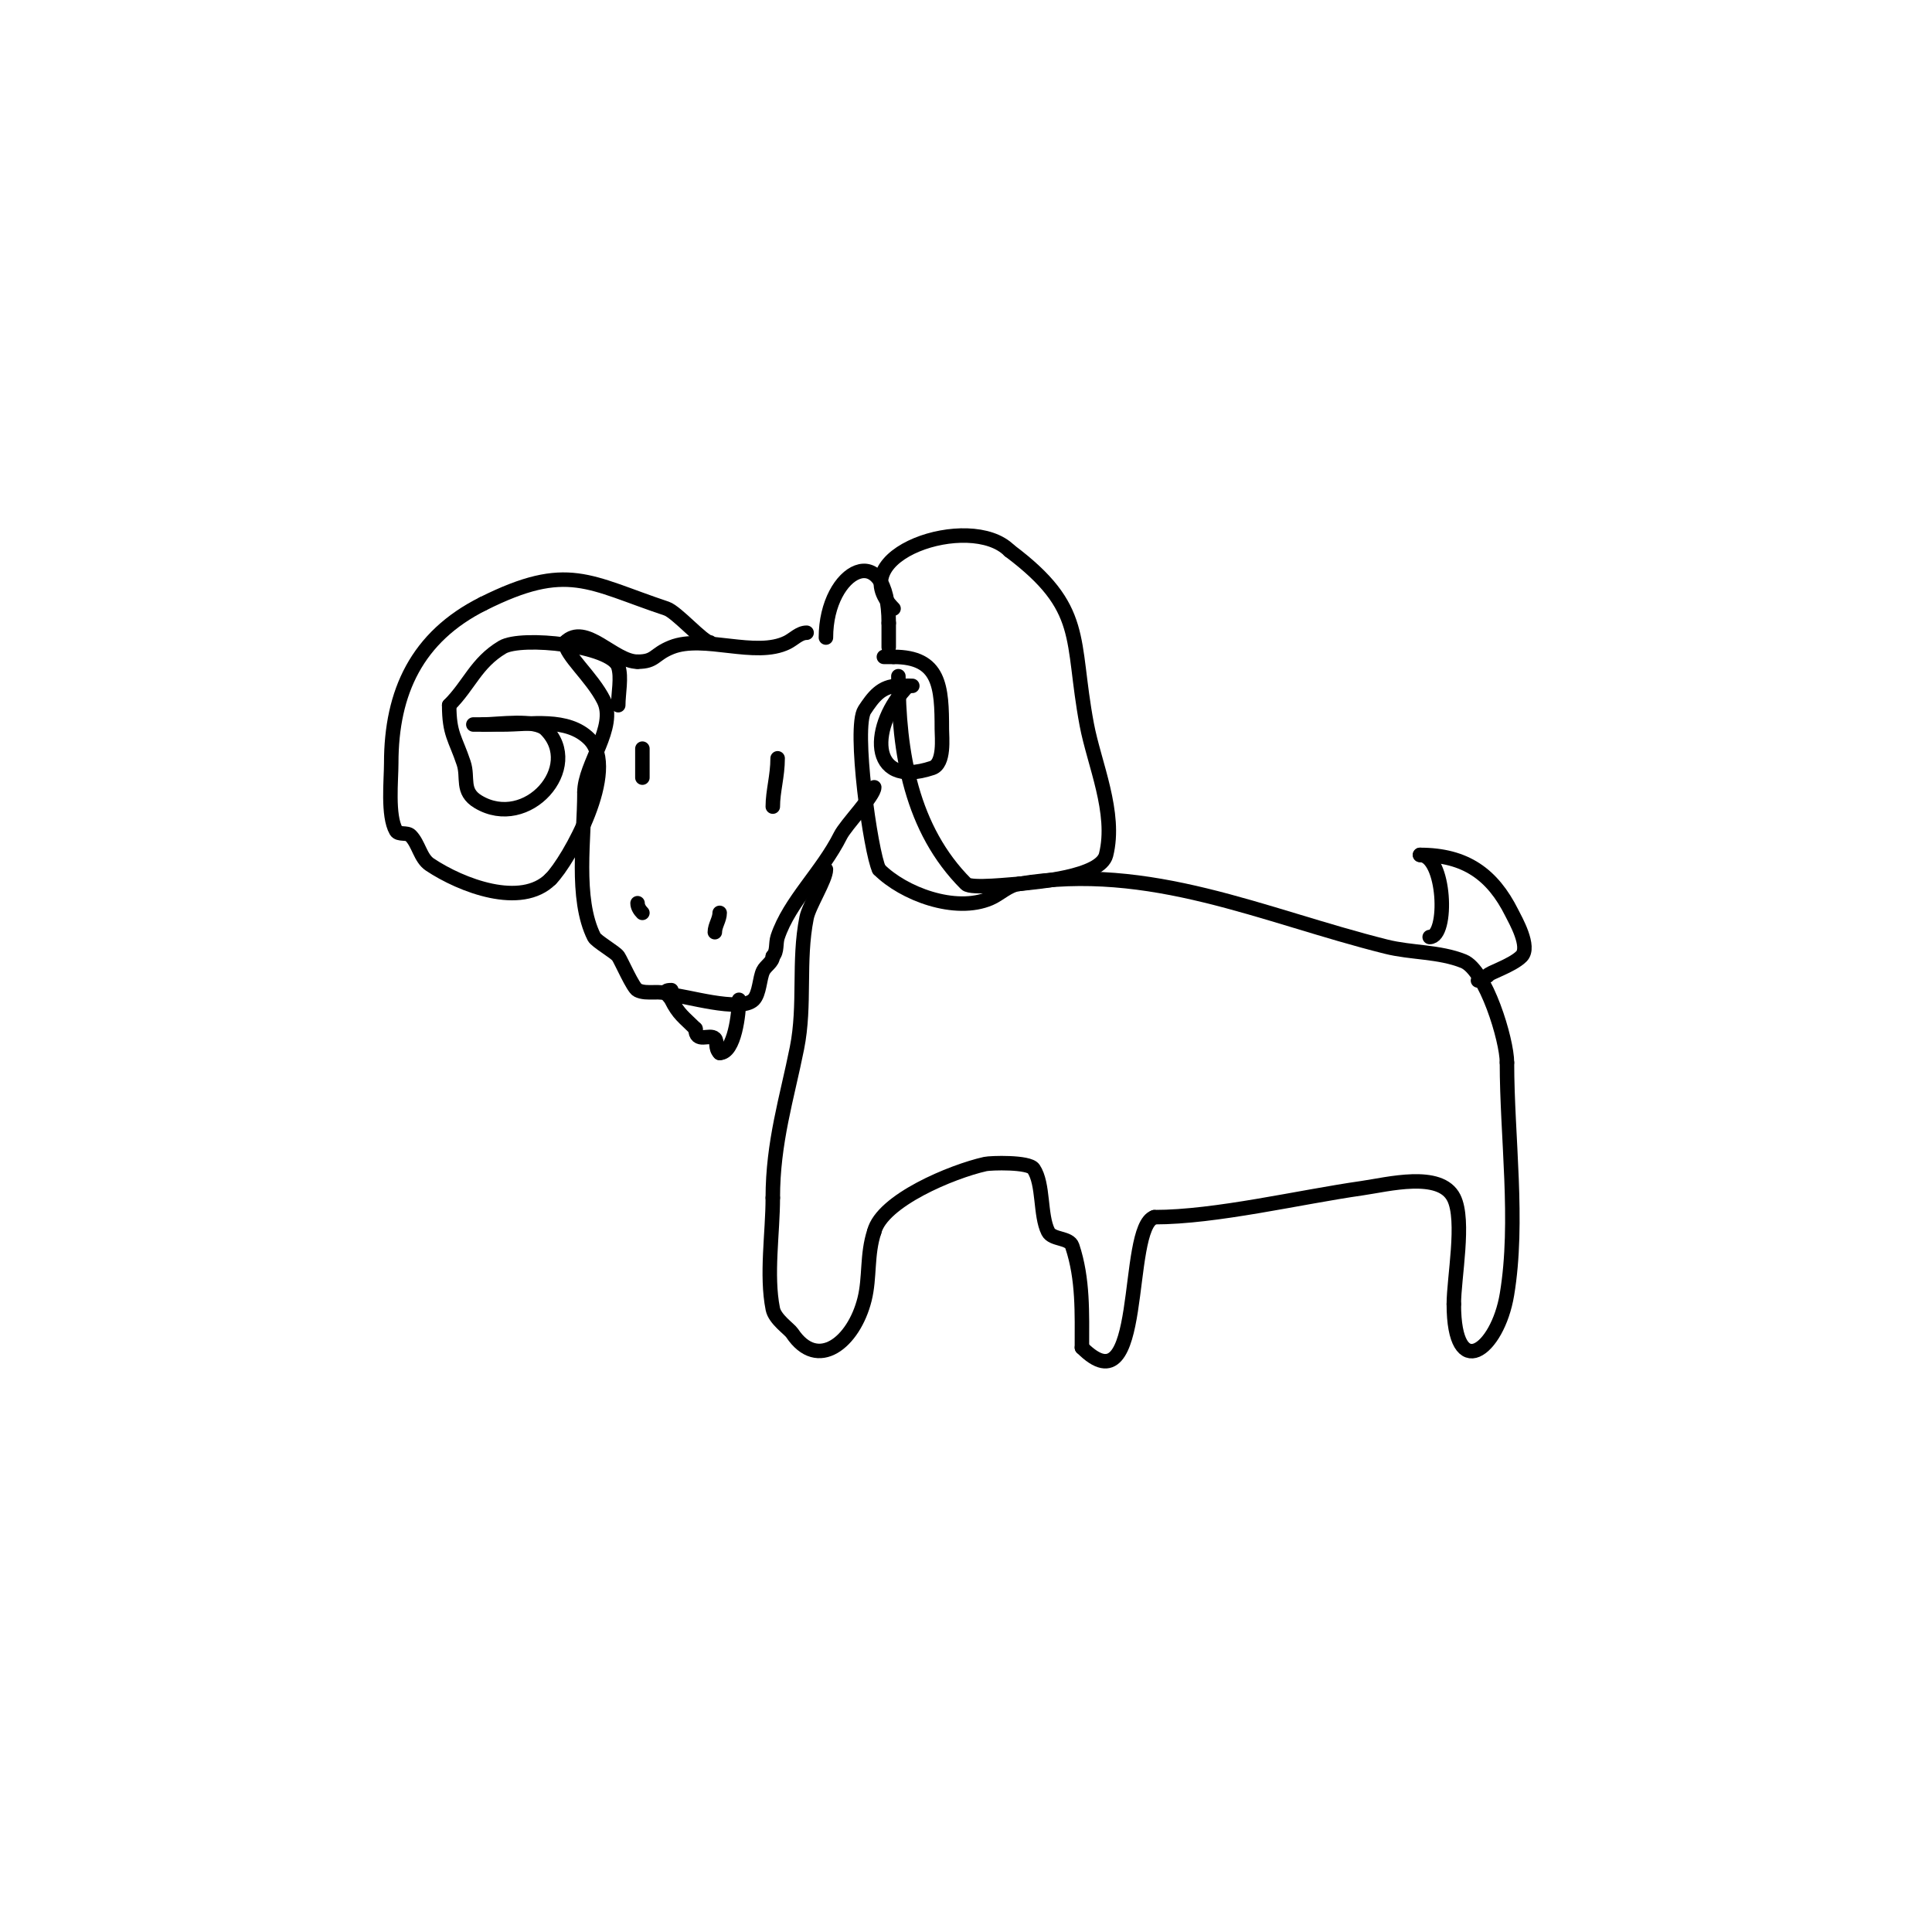 <svg viewBox='0 0 400 400' version='1.1' xmlns='http://www.w3.org/2000/svg' xmlns:xlink='http://www.w3.org/1999/xlink'><g fill='none' stroke='#000000' stroke-width='3' stroke-linecap='round' stroke-linejoin='round'><path d='M171,132c0,-14.211 13,-20.883 13,-3'/><path d='M184,129c0,1.667 0,3.333 0,5'/><path d='M167,131c-1.491,0 -2.667,1.333 -4,2c-6.588,3.294 -17.28,-1.688 -24,1c-3.693,1.477 -3.251,3 -7,3'/><path d='M132,137c-4.946,0 -10.784,-8.216 -15,-4'/><path d='M117,133c0,2.566 5.556,7.112 8,12c2.777,5.554 -4,13.214 -4,19'/><path d='M121,164c0,9.452 -2.001,21.998 2,30c0.446,0.893 4.436,3.154 5,4c0.647,0.97 3.051,6.526 4,7c1.994,0.997 4.693,-0.154 7,1'/><path d='M139,206c2.502,0 14.304,3.696 17,1c1.276,-1.276 1.254,-4.508 2,-6c0.537,-1.075 2,-1.798 2,-3'/><path d='M160,198c0.972,-0.972 0.565,-2.696 1,-4c2.457,-7.372 9.23,-13.461 13,-21c1.141,-2.282 7,-8.242 7,-10'/><path d='M171,180c0,2.067 -3.498,7.49 -4,10c-1.8,8.999 -0.205,18.024 -2,27c-2.065,10.326 -5,19.471 -5,31'/><path d='M160,248c0,7.232 -1.406,15.971 0,23c0.434,2.17 3.413,4.119 4,5c5.284,7.927 12.761,1.958 15,-7c1.132,-4.526 0.428,-9.285 2,-14'/><path d='M181,255c1.608,-6.431 16.117,-12.47 23,-14c1.075,-0.239 9.004,-0.494 10,1c2.11,3.164 1.286,9.572 3,13c0.869,1.738 4.385,1.156 5,3c2.276,6.827 2,13.906 2,21'/><path d='M224,279c13.37,13.37 8.586,-24.862 15,-27'/><path d='M239,252c12.747,0 29.963,-4.138 43,-6c5.274,-0.753 16.187,-3.626 19,2c2.35,4.701 0,16.599 0,22'/><path d='M301,270c0,16.303 9.047,9.721 11,-2c2.519,-15.116 0,-32.624 0,-48'/><path d='M312,220c0,-4.693 -4.398,-19.159 -9,-21c-5.081,-2.033 -10.772,-1.693 -16,-3c-25.662,-6.415 -48.813,-17.531 -76,-13'/><path d='M211,183c-1.199,0 -9.932,1.068 -11,0c-11.29,-11.29 -14,-27.113 -14,-43'/><path d='M296,194c3.916,0 3.247,-17 -2,-17'/><path d='M294,177c9.42,0 15.02,4.039 19,12c0.703,1.406 3.956,7.044 2,9c-1.984,1.984 -7,3.487 -7,4'/><path d='M308,202l-2,1'/><path d='M147,133c-1.394,0 -6.894,-6.298 -9,-7c-16.158,-5.386 -20.461,-9.769 -38,-1'/><path d='M100,125c-13.668,6.834 -19,18.305 -19,33c0,3.517 -0.79,10.868 1,14c0.523,0.915 2.255,0.255 3,1c1.7,1.7 2,4.667 4,6c6.516,4.344 18.893,9.107 25,3'/><path d='M114,182c3.731,-3.731 14.354,-22.646 8,-29c-4.547,-4.547 -12.189,-3 -18,-3c-0.4,0 -6,0 -6,0c0,0 1.333,0 2,0'/><path d='M100,150c3.129,0 10.798,-1.202 13,1c7.799,7.799 -3.876,21.074 -14,15c-3.581,-2.149 -1.978,-4.935 -3,-8c-1.725,-5.176 -3,-5.977 -3,-12'/><path d='M93,146c4.224,-4.224 5.535,-8.721 11,-12c3.971,-2.383 22.556,-0.331 24,4c0.734,2.201 0,5.628 0,8'/><path d='M185,126c-11.072,-11.072 15.869,-20.131 24,-12'/><path d='M209,114c15.981,11.986 12.646,18.11 16,36c1.522,8.118 6.185,18.259 4,27c-1.152,4.606 -14.528,5.614 -18,6c-2.222,0.247 -3.945,2.119 -6,3c-7.257,3.11 -17.964,-0.964 -23,-6'/><path d='M182,180c-1.727,-3.453 -5.38,-29.43 -3,-33c1.747,-2.621 3.428,-5 7,-5c0.458,0 4.68,0 2,0'/><path d='M188,142c-7.812,7.812 -8.495,21.498 5,17c2.622,-0.874 2,-6.325 2,-8c0,-8.847 -0.366,-15 -10,-15'/><path d='M185,136c-0.667,0 -1.333,0 -2,0'/><path d='M133,155c0,2 0,4 0,6'/><path d='M161,157c0,3.678 -1,6.802 -1,10'/><path d='M132,187c0,0.745 0.473,1.473 1,2'/><path d='M149,189c0,1.374 -1,2.626 -1,4'/><path d='M139,205c-2.265,0 -0.469,1.062 0,2c1.515,3.031 2.565,3.565 5,6'/><path d='M144,213c0,3.121 2.945,0.945 4,2c0.626,0.626 -0.04,1.96 1,3'/><path d='M149,218c3.102,0 4,-8.28 4,-11'/></g>
</svg>
